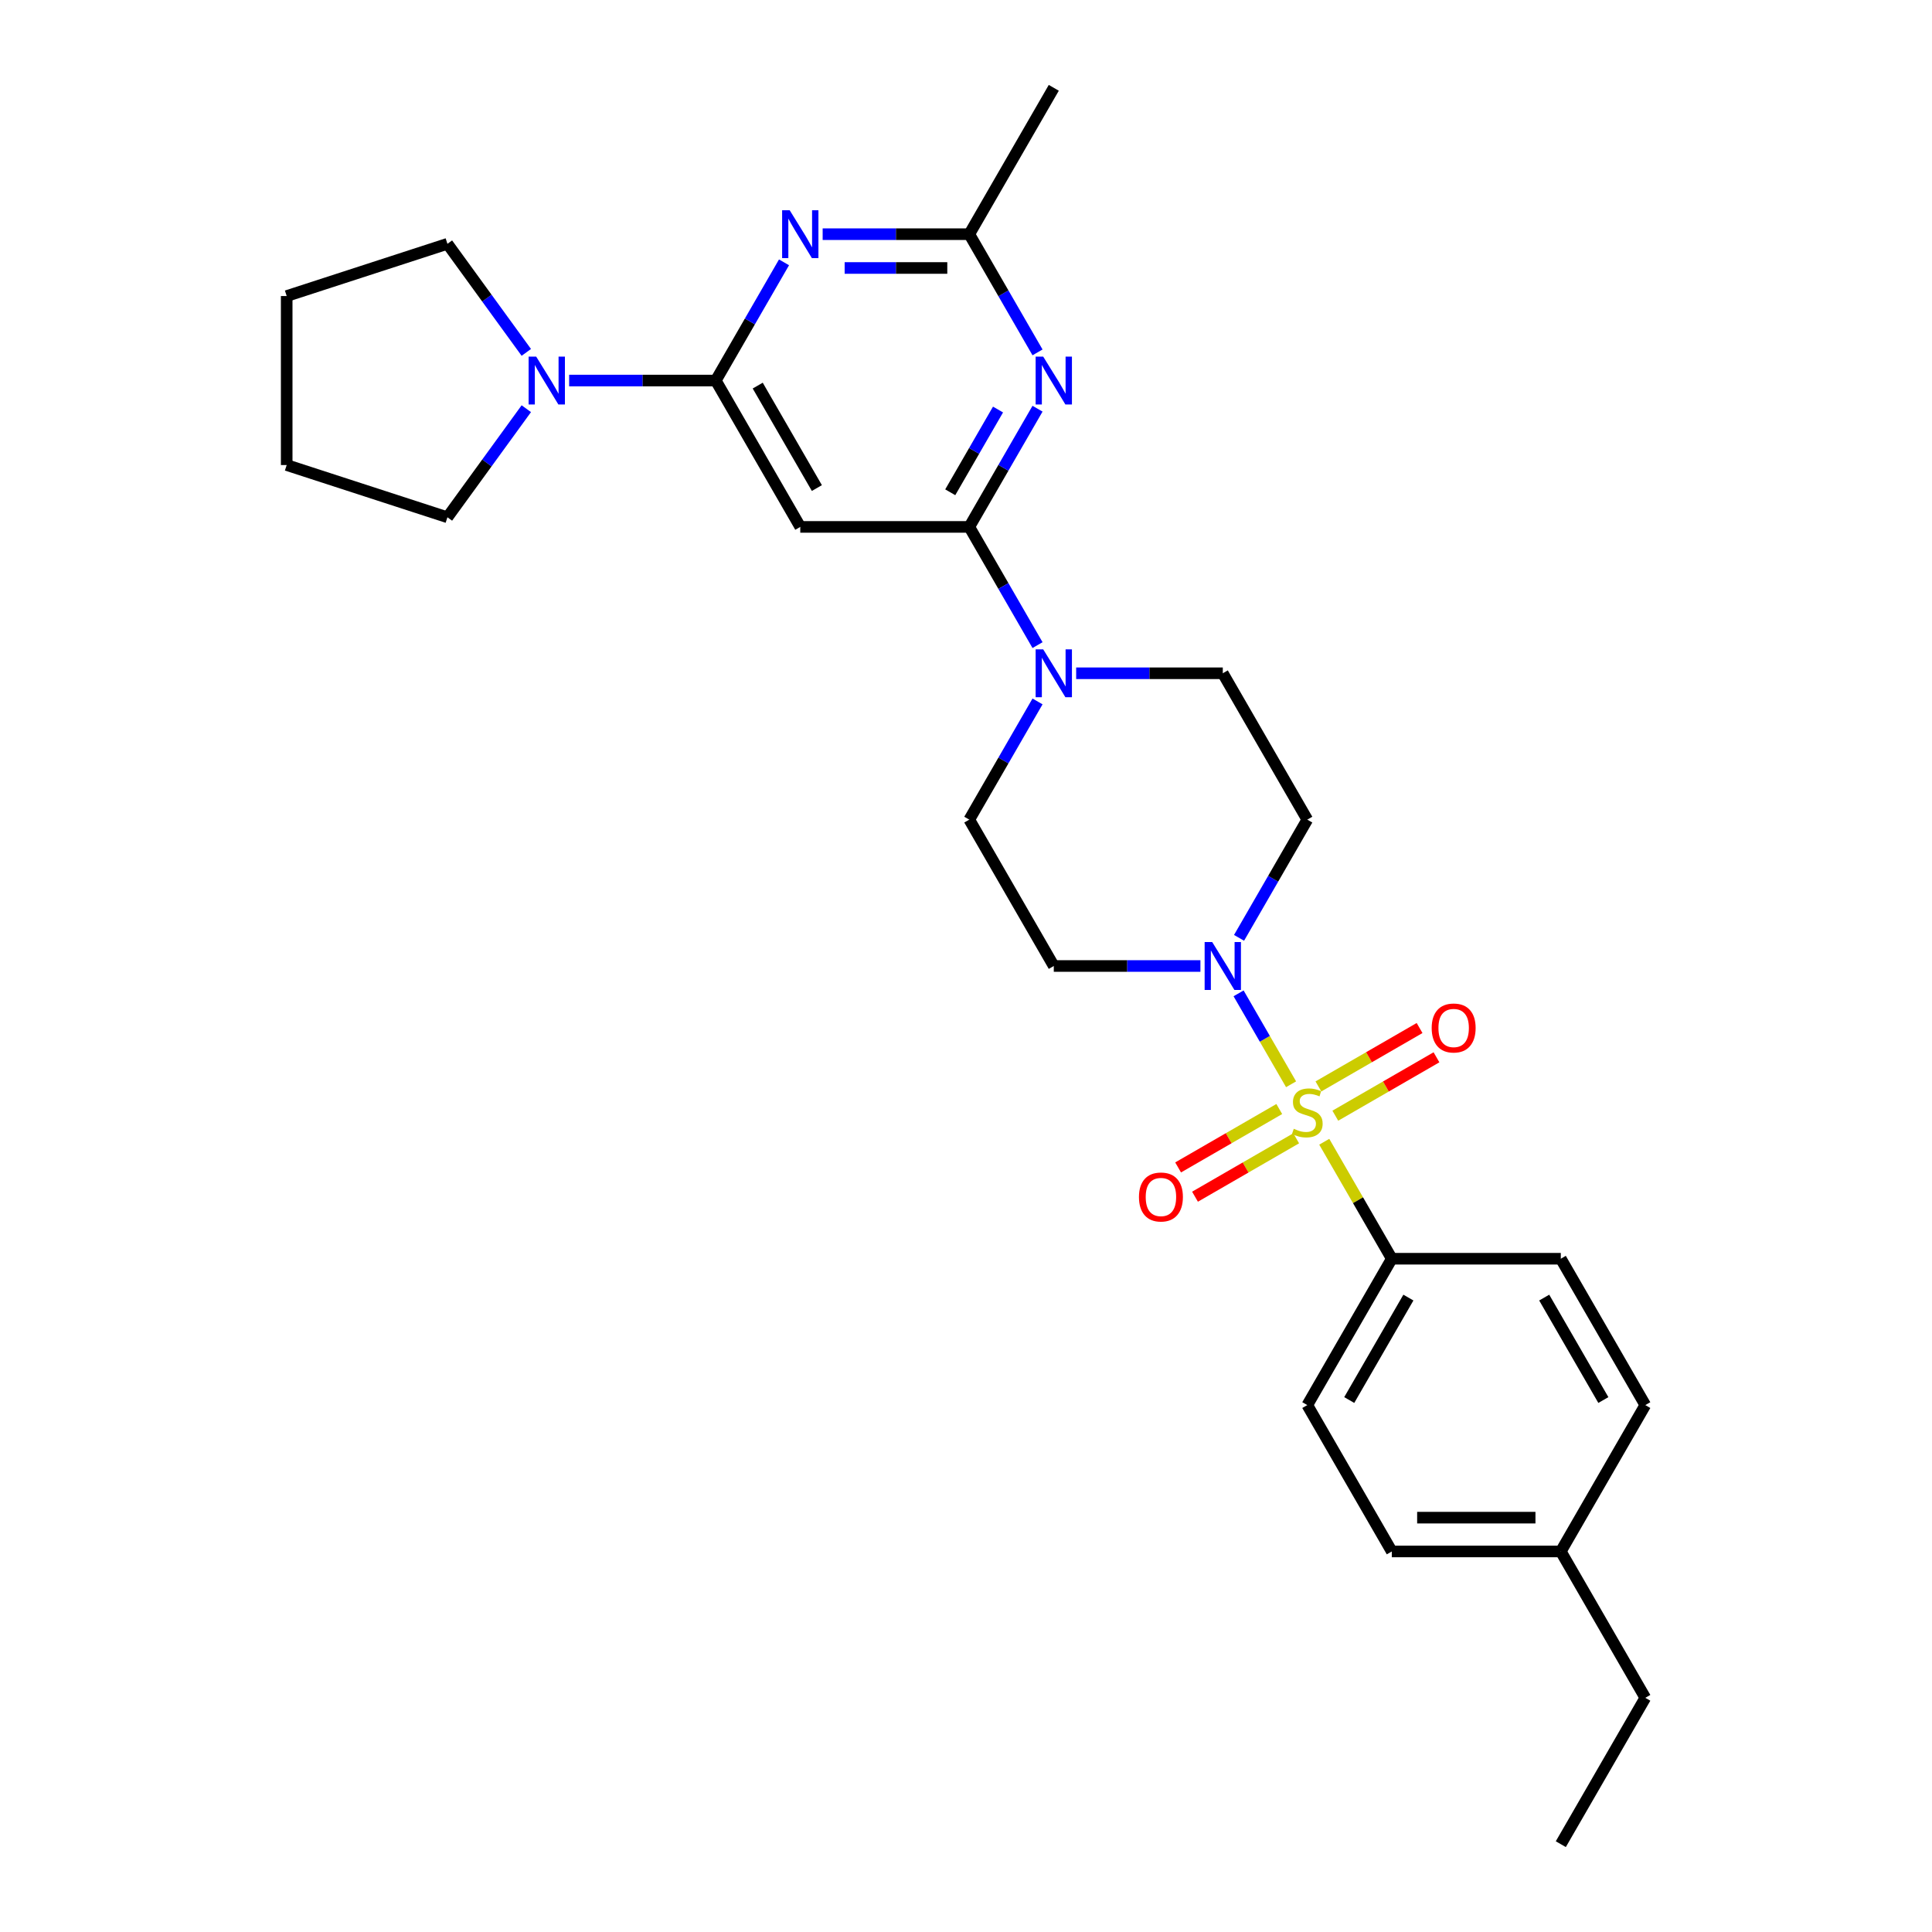 <?xml version='1.0' encoding='iso-8859-1'?>
<svg version='1.1' baseProfile='full'
              xmlns='http://www.w3.org/2000/svg'
                      xmlns:rdkit='http://www.rdkit.org/xml'
                      xmlns:xlink='http://www.w3.org/1999/xlink'
                  xml:space='preserve'
width='1000px' height='1000px' viewBox='0 0 1000 1000'>
<!-- END OF HEADER -->
<rect style='opacity:1.0;fill:#FFFFFF;stroke:none' width='1000' height='1000' x='0' y='0'> </rect>
<path class='bond-2' d='M 668.26,561.219 L 654.673,537.686' style='fill:none;fill-rule:evenodd;stroke:#CCCC00;stroke-width:6px;stroke-linecap:butt;stroke-linejoin:miter;stroke-opacity:1' />
<path class='bond-2' d='M 654.673,537.686 L 641.087,514.154' style='fill:none;fill-rule:evenodd;stroke:#0000FF;stroke-width:6px;stroke-linecap:butt;stroke-linejoin:miter;stroke-opacity:1' />
<path class='bond-9' d='M 685.431,590.961 L 702.912,621.238' style='fill:none;fill-rule:evenodd;stroke:#CCCC00;stroke-width:6px;stroke-linecap:butt;stroke-linejoin:miter;stroke-opacity:1' />
<path class='bond-9' d='M 702.912,621.238 L 720.392,651.515' style='fill:none;fill-rule:evenodd;stroke:#000000;stroke-width:6px;stroke-linecap:butt;stroke-linejoin:miter;stroke-opacity:1' />
<path class='bond-10' d='M 691.157,577.485 L 717.338,562.369' style='fill:none;fill-rule:evenodd;stroke:#CCCC00;stroke-width:6px;stroke-linecap:butt;stroke-linejoin:miter;stroke-opacity:1' />
<path class='bond-10' d='M 717.338,562.369 L 743.518,547.254' style='fill:none;fill-rule:evenodd;stroke:#FF0000;stroke-width:6px;stroke-linecap:butt;stroke-linejoin:miter;stroke-opacity:1' />
<path class='bond-10' d='M 682.41,562.333 L 708.59,547.218' style='fill:none;fill-rule:evenodd;stroke:#CCCC00;stroke-width:6px;stroke-linecap:butt;stroke-linejoin:miter;stroke-opacity:1' />
<path class='bond-10' d='M 708.59,547.218 L 734.771,532.103' style='fill:none;fill-rule:evenodd;stroke:#FF0000;stroke-width:6px;stroke-linecap:butt;stroke-linejoin:miter;stroke-opacity:1' />
<path class='bond-11' d='M 662.15,574.03 L 635.969,589.146' style='fill:none;fill-rule:evenodd;stroke:#CCCC00;stroke-width:6px;stroke-linecap:butt;stroke-linejoin:miter;stroke-opacity:1' />
<path class='bond-11' d='M 635.969,589.146 L 609.789,604.261' style='fill:none;fill-rule:evenodd;stroke:#FF0000;stroke-width:6px;stroke-linecap:butt;stroke-linejoin:miter;stroke-opacity:1' />
<path class='bond-11' d='M 670.898,589.182 L 644.717,604.297' style='fill:none;fill-rule:evenodd;stroke:#CCCC00;stroke-width:6px;stroke-linecap:butt;stroke-linejoin:miter;stroke-opacity:1' />
<path class='bond-11' d='M 644.717,604.297 L 618.536,619.413' style='fill:none;fill-rule:evenodd;stroke:#FF0000;stroke-width:6px;stroke-linecap:butt;stroke-linejoin:miter;stroke-opacity:1' />
<path class='bond-0' d='M 501.699,272.727 L 519.361,303.319' style='fill:none;fill-rule:evenodd;stroke:#000000;stroke-width:6px;stroke-linecap:butt;stroke-linejoin:miter;stroke-opacity:1' />
<path class='bond-0' d='M 519.361,303.319 L 537.023,333.911' style='fill:none;fill-rule:evenodd;stroke:#0000FF;stroke-width:6px;stroke-linecap:butt;stroke-linejoin:miter;stroke-opacity:1' />
<path class='bond-3' d='M 501.699,272.727 L 519.361,242.135' style='fill:none;fill-rule:evenodd;stroke:#000000;stroke-width:6px;stroke-linecap:butt;stroke-linejoin:miter;stroke-opacity:1' />
<path class='bond-3' d='M 519.361,242.135 L 537.023,211.543' style='fill:none;fill-rule:evenodd;stroke:#0000FF;stroke-width:6px;stroke-linecap:butt;stroke-linejoin:miter;stroke-opacity:1' />
<path class='bond-3' d='M 491.846,254.802 L 504.21,233.388' style='fill:none;fill-rule:evenodd;stroke:#000000;stroke-width:6px;stroke-linecap:butt;stroke-linejoin:miter;stroke-opacity:1' />
<path class='bond-3' d='M 504.21,233.388 L 516.573,211.973' style='fill:none;fill-rule:evenodd;stroke:#0000FF;stroke-width:6px;stroke-linecap:butt;stroke-linejoin:miter;stroke-opacity:1' />
<path class='bond-5' d='M 501.699,272.727 L 414.222,272.727' style='fill:none;fill-rule:evenodd;stroke:#000000;stroke-width:6px;stroke-linecap:butt;stroke-linejoin:miter;stroke-opacity:1' />
<path class='bond-1' d='M 370.483,196.97 L 414.222,272.727' style='fill:none;fill-rule:evenodd;stroke:#000000;stroke-width:6px;stroke-linecap:butt;stroke-linejoin:miter;stroke-opacity:1' />
<path class='bond-1' d='M 392.195,199.586 L 422.812,252.616' style='fill:none;fill-rule:evenodd;stroke:#000000;stroke-width:6px;stroke-linecap:butt;stroke-linejoin:miter;stroke-opacity:1' />
<path class='bond-4' d='M 370.483,196.97 L 388.145,166.378' style='fill:none;fill-rule:evenodd;stroke:#000000;stroke-width:6px;stroke-linecap:butt;stroke-linejoin:miter;stroke-opacity:1' />
<path class='bond-4' d='M 388.145,166.378 L 405.807,135.786' style='fill:none;fill-rule:evenodd;stroke:#0000FF;stroke-width:6px;stroke-linecap:butt;stroke-linejoin:miter;stroke-opacity:1' />
<path class='bond-8' d='M 370.483,196.97 L 332.535,196.97' style='fill:none;fill-rule:evenodd;stroke:#000000;stroke-width:6px;stroke-linecap:butt;stroke-linejoin:miter;stroke-opacity:1' />
<path class='bond-8' d='M 332.535,196.97 L 294.588,196.97' style='fill:none;fill-rule:evenodd;stroke:#0000FF;stroke-width:6px;stroke-linecap:butt;stroke-linejoin:miter;stroke-opacity:1' />
<path class='bond-12' d='M 641.329,485.426 L 658.991,454.834' style='fill:none;fill-rule:evenodd;stroke:#0000FF;stroke-width:6px;stroke-linecap:butt;stroke-linejoin:miter;stroke-opacity:1' />
<path class='bond-12' d='M 658.991,454.834 L 676.654,424.242' style='fill:none;fill-rule:evenodd;stroke:#000000;stroke-width:6px;stroke-linecap:butt;stroke-linejoin:miter;stroke-opacity:1' />
<path class='bond-13' d='M 621.333,500 L 583.385,500' style='fill:none;fill-rule:evenodd;stroke:#0000FF;stroke-width:6px;stroke-linecap:butt;stroke-linejoin:miter;stroke-opacity:1' />
<path class='bond-13' d='M 583.385,500 L 545.438,500' style='fill:none;fill-rule:evenodd;stroke:#000000;stroke-width:6px;stroke-linecap:butt;stroke-linejoin:miter;stroke-opacity:1' />
<path class='bond-7' d='M 537.023,182.396 L 519.361,151.804' style='fill:none;fill-rule:evenodd;stroke:#0000FF;stroke-width:6px;stroke-linecap:butt;stroke-linejoin:miter;stroke-opacity:1' />
<path class='bond-7' d='M 519.361,151.804 L 501.699,121.212' style='fill:none;fill-rule:evenodd;stroke:#000000;stroke-width:6px;stroke-linecap:butt;stroke-linejoin:miter;stroke-opacity:1' />
<path class='bond-30' d='M 425.804,121.212 L 463.751,121.212' style='fill:none;fill-rule:evenodd;stroke:#0000FF;stroke-width:6px;stroke-linecap:butt;stroke-linejoin:miter;stroke-opacity:1' />
<path class='bond-30' d='M 463.751,121.212 L 501.699,121.212' style='fill:none;fill-rule:evenodd;stroke:#000000;stroke-width:6px;stroke-linecap:butt;stroke-linejoin:miter;stroke-opacity:1' />
<path class='bond-30' d='M 437.188,138.708 L 463.751,138.708' style='fill:none;fill-rule:evenodd;stroke:#0000FF;stroke-width:6px;stroke-linecap:butt;stroke-linejoin:miter;stroke-opacity:1' />
<path class='bond-30' d='M 463.751,138.708 L 490.315,138.708' style='fill:none;fill-rule:evenodd;stroke:#000000;stroke-width:6px;stroke-linecap:butt;stroke-linejoin:miter;stroke-opacity:1' />
<path class='bond-6' d='M 537.023,363.059 L 519.361,393.65' style='fill:none;fill-rule:evenodd;stroke:#0000FF;stroke-width:6px;stroke-linecap:butt;stroke-linejoin:miter;stroke-opacity:1' />
<path class='bond-6' d='M 519.361,393.65 L 501.699,424.242' style='fill:none;fill-rule:evenodd;stroke:#000000;stroke-width:6px;stroke-linecap:butt;stroke-linejoin:miter;stroke-opacity:1' />
<path class='bond-28' d='M 557.02,348.485 L 594.967,348.485' style='fill:none;fill-rule:evenodd;stroke:#0000FF;stroke-width:6px;stroke-linecap:butt;stroke-linejoin:miter;stroke-opacity:1' />
<path class='bond-28' d='M 594.967,348.485 L 632.915,348.485' style='fill:none;fill-rule:evenodd;stroke:#000000;stroke-width:6px;stroke-linecap:butt;stroke-linejoin:miter;stroke-opacity:1' />
<path class='bond-23' d='M 501.699,121.212 L 545.438,45.455' style='fill:none;fill-rule:evenodd;stroke:#000000;stroke-width:6px;stroke-linecap:butt;stroke-linejoin:miter;stroke-opacity:1' />
<path class='bond-21' d='M 272.417,211.543 L 252.002,239.642' style='fill:none;fill-rule:evenodd;stroke:#0000FF;stroke-width:6px;stroke-linecap:butt;stroke-linejoin:miter;stroke-opacity:1' />
<path class='bond-21' d='M 252.002,239.642 L 231.588,267.74' style='fill:none;fill-rule:evenodd;stroke:#000000;stroke-width:6px;stroke-linecap:butt;stroke-linejoin:miter;stroke-opacity:1' />
<path class='bond-22' d='M 272.417,182.396 L 252.002,154.298' style='fill:none;fill-rule:evenodd;stroke:#0000FF;stroke-width:6px;stroke-linecap:butt;stroke-linejoin:miter;stroke-opacity:1' />
<path class='bond-22' d='M 252.002,154.298 L 231.588,126.199' style='fill:none;fill-rule:evenodd;stroke:#000000;stroke-width:6px;stroke-linecap:butt;stroke-linejoin:miter;stroke-opacity:1' />
<path class='bond-16' d='M 720.392,651.515 L 676.654,727.273' style='fill:none;fill-rule:evenodd;stroke:#000000;stroke-width:6px;stroke-linecap:butt;stroke-linejoin:miter;stroke-opacity:1' />
<path class='bond-16' d='M 728.983,671.627 L 698.366,724.657' style='fill:none;fill-rule:evenodd;stroke:#000000;stroke-width:6px;stroke-linecap:butt;stroke-linejoin:miter;stroke-opacity:1' />
<path class='bond-17' d='M 720.392,651.515 L 807.869,651.515' style='fill:none;fill-rule:evenodd;stroke:#000000;stroke-width:6px;stroke-linecap:butt;stroke-linejoin:miter;stroke-opacity:1' />
<path class='bond-14' d='M 676.654,424.242 L 632.915,348.485' style='fill:none;fill-rule:evenodd;stroke:#000000;stroke-width:6px;stroke-linecap:butt;stroke-linejoin:miter;stroke-opacity:1' />
<path class='bond-15' d='M 545.438,500 L 501.699,424.242' style='fill:none;fill-rule:evenodd;stroke:#000000;stroke-width:6px;stroke-linecap:butt;stroke-linejoin:miter;stroke-opacity:1' />
<path class='bond-18' d='M 676.654,727.273 L 720.392,803.03' style='fill:none;fill-rule:evenodd;stroke:#000000;stroke-width:6px;stroke-linecap:butt;stroke-linejoin:miter;stroke-opacity:1' />
<path class='bond-19' d='M 807.869,651.515 L 851.608,727.273' style='fill:none;fill-rule:evenodd;stroke:#000000;stroke-width:6px;stroke-linecap:butt;stroke-linejoin:miter;stroke-opacity:1' />
<path class='bond-19' d='M 799.279,671.627 L 829.896,724.657' style='fill:none;fill-rule:evenodd;stroke:#000000;stroke-width:6px;stroke-linecap:butt;stroke-linejoin:miter;stroke-opacity:1' />
<path class='bond-29' d='M 720.392,803.03 L 807.869,803.03' style='fill:none;fill-rule:evenodd;stroke:#000000;stroke-width:6px;stroke-linecap:butt;stroke-linejoin:miter;stroke-opacity:1' />
<path class='bond-29' d='M 733.514,785.535 L 794.748,785.535' style='fill:none;fill-rule:evenodd;stroke:#000000;stroke-width:6px;stroke-linecap:butt;stroke-linejoin:miter;stroke-opacity:1' />
<path class='bond-20' d='M 851.608,727.273 L 807.869,803.03' style='fill:none;fill-rule:evenodd;stroke:#000000;stroke-width:6px;stroke-linecap:butt;stroke-linejoin:miter;stroke-opacity:1' />
<path class='bond-24' d='M 807.869,803.03 L 851.608,878.788' style='fill:none;fill-rule:evenodd;stroke:#000000;stroke-width:6px;stroke-linecap:butt;stroke-linejoin:miter;stroke-opacity:1' />
<path class='bond-25' d='M 231.588,267.74 L 148.392,240.708' style='fill:none;fill-rule:evenodd;stroke:#000000;stroke-width:6px;stroke-linecap:butt;stroke-linejoin:miter;stroke-opacity:1' />
<path class='bond-26' d='M 231.588,126.199 L 148.392,153.231' style='fill:none;fill-rule:evenodd;stroke:#000000;stroke-width:6px;stroke-linecap:butt;stroke-linejoin:miter;stroke-opacity:1' />
<path class='bond-27' d='M 851.608,878.788 L 807.869,954.545' style='fill:none;fill-rule:evenodd;stroke:#000000;stroke-width:6px;stroke-linecap:butt;stroke-linejoin:miter;stroke-opacity:1' />
<path class='bond-31' d='M 148.392,240.708 L 148.392,153.231' style='fill:none;fill-rule:evenodd;stroke:#000000;stroke-width:6px;stroke-linecap:butt;stroke-linejoin:miter;stroke-opacity:1' />
<path  class='atom-0' d='M 669.655 584.26
Q 669.935 584.365, 671.09 584.855
Q 672.245 585.345, 673.504 585.66
Q 674.799 585.94, 676.059 585.94
Q 678.403 585.94, 679.768 584.82
Q 681.132 583.666, 681.132 581.671
Q 681.132 580.306, 680.433 579.467
Q 679.768 578.627, 678.718 578.172
Q 677.668 577.717, 675.919 577.192
Q 673.714 576.527, 672.385 575.898
Q 671.09 575.268, 670.145 573.938
Q 669.235 572.608, 669.235 570.369
Q 669.235 567.255, 671.335 565.33
Q 673.469 563.406, 677.668 563.406
Q 680.538 563.406, 683.792 564.77
L 682.987 567.465
Q 680.013 566.24, 677.773 566.24
Q 675.359 566.24, 674.029 567.255
Q 672.7 568.235, 672.735 569.949
Q 672.735 571.279, 673.399 572.084
Q 674.099 572.888, 675.079 573.343
Q 676.094 573.798, 677.773 574.323
Q 680.013 575.023, 681.342 575.723
Q 682.672 576.422, 683.617 577.857
Q 684.596 579.257, 684.596 581.671
Q 684.596 585.1, 682.287 586.955
Q 680.013 588.774, 676.199 588.774
Q 673.994 588.774, 672.315 588.284
Q 670.67 587.829, 668.711 587.025
L 669.655 584.26
' fill='#CCCC00'/>
<path  class='atom-3' d='M 627.439 487.613
L 635.557 500.735
Q 636.361 502.029, 637.656 504.374
Q 638.951 506.718, 639.021 506.858
L 639.021 487.613
L 642.31 487.613
L 642.31 512.387
L 638.916 512.387
L 630.203 498.041
Q 629.188 496.361, 628.104 494.436
Q 627.054 492.512, 626.739 491.917
L 626.739 512.387
L 623.52 512.387
L 623.52 487.613
L 627.439 487.613
' fill='#0000FF'/>
<path  class='atom-4' d='M 539.961 184.583
L 548.079 197.705
Q 548.884 198.999, 550.179 201.344
Q 551.473 203.688, 551.543 203.828
L 551.543 184.583
L 554.833 184.583
L 554.833 209.356
L 551.438 209.356
L 542.726 195.01
Q 541.711 193.331, 540.626 191.406
Q 539.577 189.482, 539.262 188.887
L 539.262 209.356
L 536.042 209.356
L 536.042 184.583
L 539.961 184.583
' fill='#0000FF'/>
<path  class='atom-5' d='M 408.745 108.825
L 416.863 121.947
Q 417.668 123.242, 418.963 125.586
Q 420.258 127.93, 420.327 128.07
L 420.327 108.825
L 423.617 108.825
L 423.617 133.599
L 420.223 133.599
L 411.51 119.253
Q 410.495 117.573, 409.41 115.649
Q 408.361 113.724, 408.046 113.129
L 408.046 133.599
L 404.827 133.599
L 404.827 108.825
L 408.745 108.825
' fill='#0000FF'/>
<path  class='atom-7' d='M 539.961 336.098
L 548.079 349.22
Q 548.884 350.514, 550.179 352.859
Q 551.473 355.203, 551.543 355.343
L 551.543 336.098
L 554.833 336.098
L 554.833 360.872
L 551.438 360.872
L 542.726 346.525
Q 541.711 344.846, 540.626 342.921
Q 539.577 340.997, 539.262 340.402
L 539.262 360.872
L 536.042 360.872
L 536.042 336.098
L 539.961 336.098
' fill='#0000FF'/>
<path  class='atom-9' d='M 277.53 184.583
L 285.647 197.705
Q 286.452 198.999, 287.747 201.344
Q 289.042 203.688, 289.112 203.828
L 289.112 184.583
L 292.401 184.583
L 292.401 209.356
L 289.007 209.356
L 280.294 195.01
Q 279.279 193.331, 278.194 191.406
Q 277.145 189.482, 276.83 188.887
L 276.83 209.356
L 273.611 209.356
L 273.611 184.583
L 277.53 184.583
' fill='#0000FF'/>
<path  class='atom-11' d='M 741.039 532.089
Q 741.039 526.14, 743.978 522.816
Q 746.918 519.492, 752.411 519.492
Q 757.905 519.492, 760.844 522.816
Q 763.783 526.14, 763.783 532.089
Q 763.783 538.107, 760.809 541.536
Q 757.835 544.931, 752.411 544.931
Q 746.953 544.931, 743.978 541.536
Q 741.039 538.142, 741.039 532.089
M 752.411 542.131
Q 756.19 542.131, 758.22 539.612
Q 760.284 537.058, 760.284 532.089
Q 760.284 527.225, 758.22 524.776
Q 756.19 522.291, 752.411 522.291
Q 748.632 522.291, 746.568 524.741
Q 744.538 527.19, 744.538 532.089
Q 744.538 537.093, 746.568 539.612
Q 748.632 542.131, 752.411 542.131
' fill='#FF0000'/>
<path  class='atom-12' d='M 589.524 619.566
Q 589.524 613.618, 592.463 610.294
Q 595.402 606.969, 600.896 606.969
Q 606.39 606.969, 609.329 610.294
Q 612.268 613.618, 612.268 619.566
Q 612.268 625.585, 609.294 629.014
Q 606.32 632.408, 600.896 632.408
Q 595.437 632.408, 592.463 629.014
Q 589.524 625.62, 589.524 619.566
M 600.896 629.609
Q 604.675 629.609, 606.704 627.089
Q 608.769 624.535, 608.769 619.566
Q 608.769 614.702, 606.704 612.253
Q 604.675 609.769, 600.896 609.769
Q 597.117 609.769, 595.052 612.218
Q 593.023 614.667, 593.023 619.566
Q 593.023 624.57, 595.052 627.089
Q 597.117 629.609, 600.896 629.609
' fill='#FF0000'/>
</svg>
